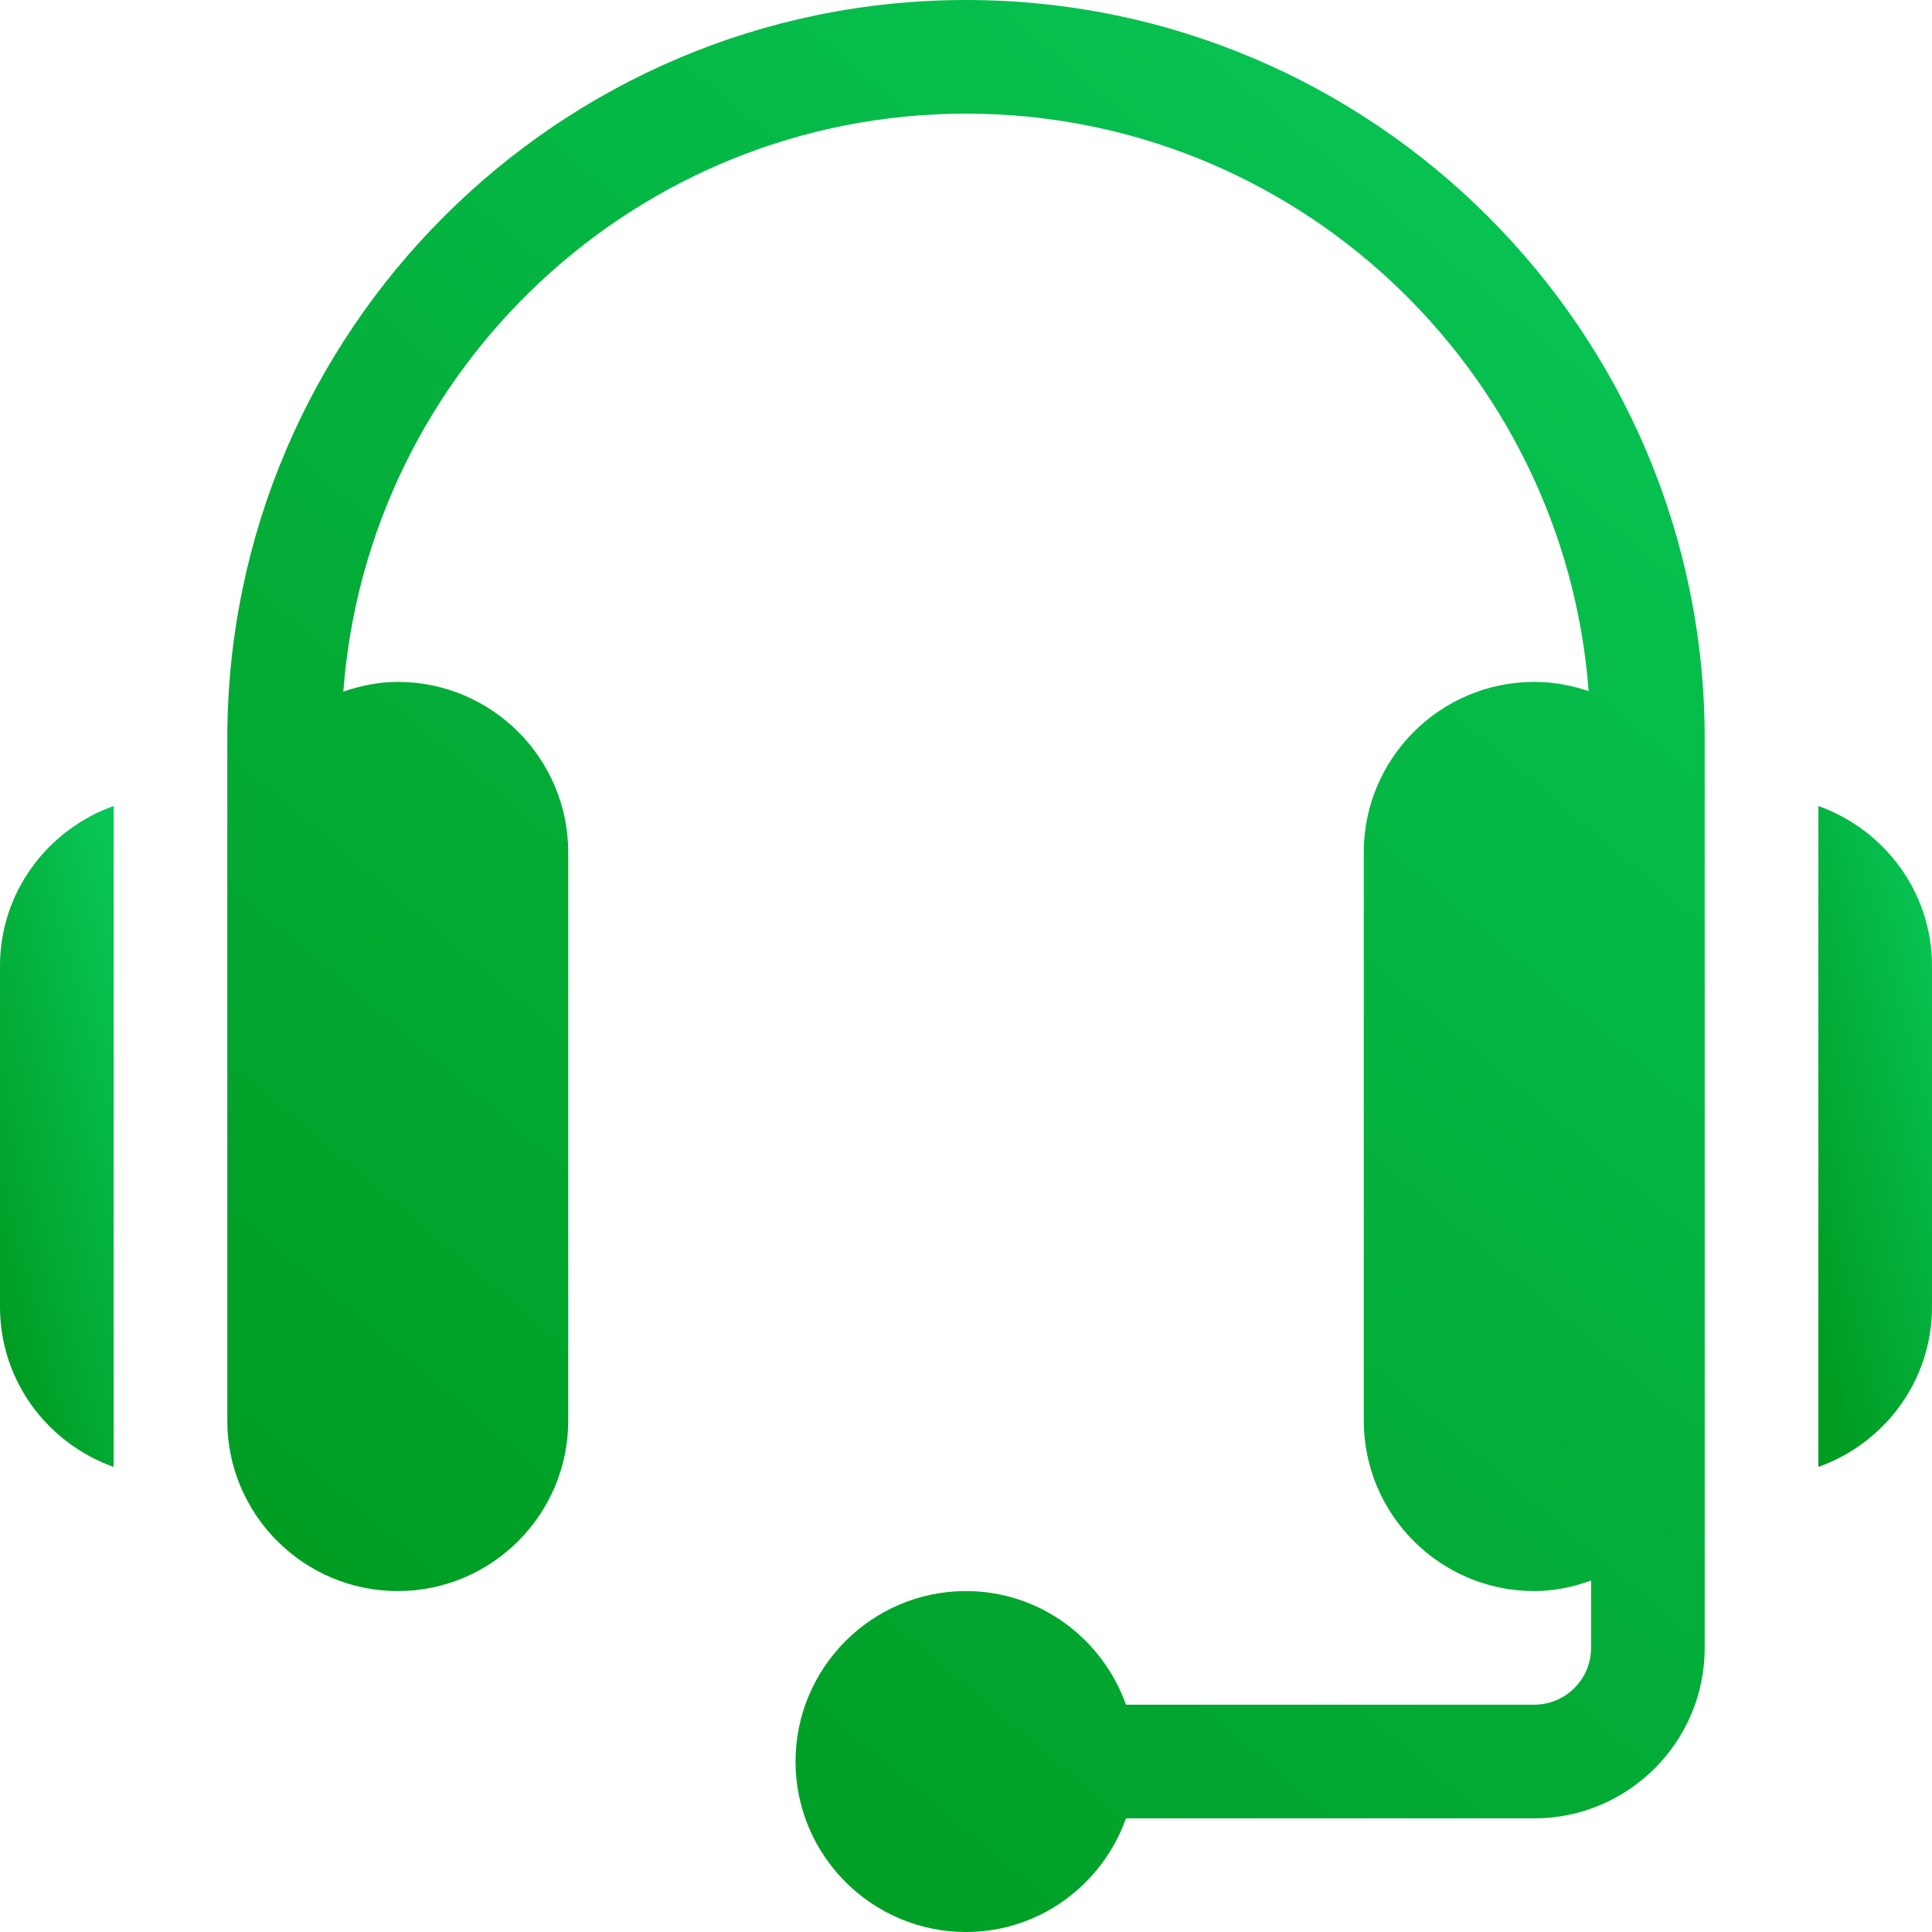 <svg width="60" height="60" viewBox="0 0 60 60" fill="none" xmlns="http://www.w3.org/2000/svg">
<g clip-path="url(#clip0_1252_634)">
<path d="M30 0C17.351 0 7.059 10.292 7.059 22.941V44.117C7.059 47.037 9.433 49.412 12.353 49.412C15.272 49.412 17.647 47.037 17.647 44.117V26.471C17.647 23.552 15.272 21.177 12.353 21.177C11.758 21.177 11.196 21.297 10.662 21.478C11.415 11.457 19.791 3.529 30 3.529C40.203 3.529 48.577 11.45 49.337 21.464C48.806 21.282 48.24 21.177 47.647 21.177C44.727 21.177 42.353 23.552 42.353 26.471V44.117C42.353 47.037 44.727 49.412 47.647 49.412C48.269 49.412 48.857 49.285 49.412 49.087V51.177C49.412 52.15 48.619 52.941 47.647 52.941H34.969C34.238 50.891 32.297 49.412 30 49.412C27.081 49.412 24.706 51.787 24.706 54.706C24.706 57.625 27.081 60 30 60C32.297 60 34.238 58.52 34.969 56.471H47.647C50.566 56.471 52.941 54.096 52.941 51.177C52.941 40.562 52.941 33.567 52.941 22.941C52.941 10.292 42.649 0 30 0V0Z" fill="url(#paint0_linear_1252_634)"/>
<path d="M56.471 25.031V45.557C58.52 44.827 60 42.886 60 40.588V30C60 27.703 58.52 25.762 56.471 25.031Z" fill="url(#paint1_linear_1252_634)"/>
<path d="M0 30V40.588C0 42.886 1.48 44.827 3.529 45.557V25.031C1.48 25.762 0 27.703 0 30Z" fill="url(#paint2_linear_1252_634)"/>
</g>
<defs>
<linearGradient id="paint0_linear_1252_634" x1="52.941" y1="-2.31083e-06" x2="11.012" y2="49.622" gradientUnits="userSpaceOnUse">
<stop stop-color="#08C859"/>
<stop offset="1" stop-color="#009D23"/>
</linearGradient>
<linearGradient id="paint1_linear_1252_634" x1="60" y1="25.031" x2="52.77" y2="26.955" gradientUnits="userSpaceOnUse">
<stop stop-color="#08C859"/>
<stop offset="1" stop-color="#009D23"/>
</linearGradient>
<linearGradient id="paint2_linear_1252_634" x1="3.529" y1="25.031" x2="-3.701" y2="26.955" gradientUnits="userSpaceOnUse">
<stop stop-color="#08C859"/>
<stop offset="1" stop-color="#009D23"/>
</linearGradient>
<clipPath id="clip0_1252_634">
<rect width="60" height="60" fill="white"/>
</clipPath>
</defs>
</svg>
